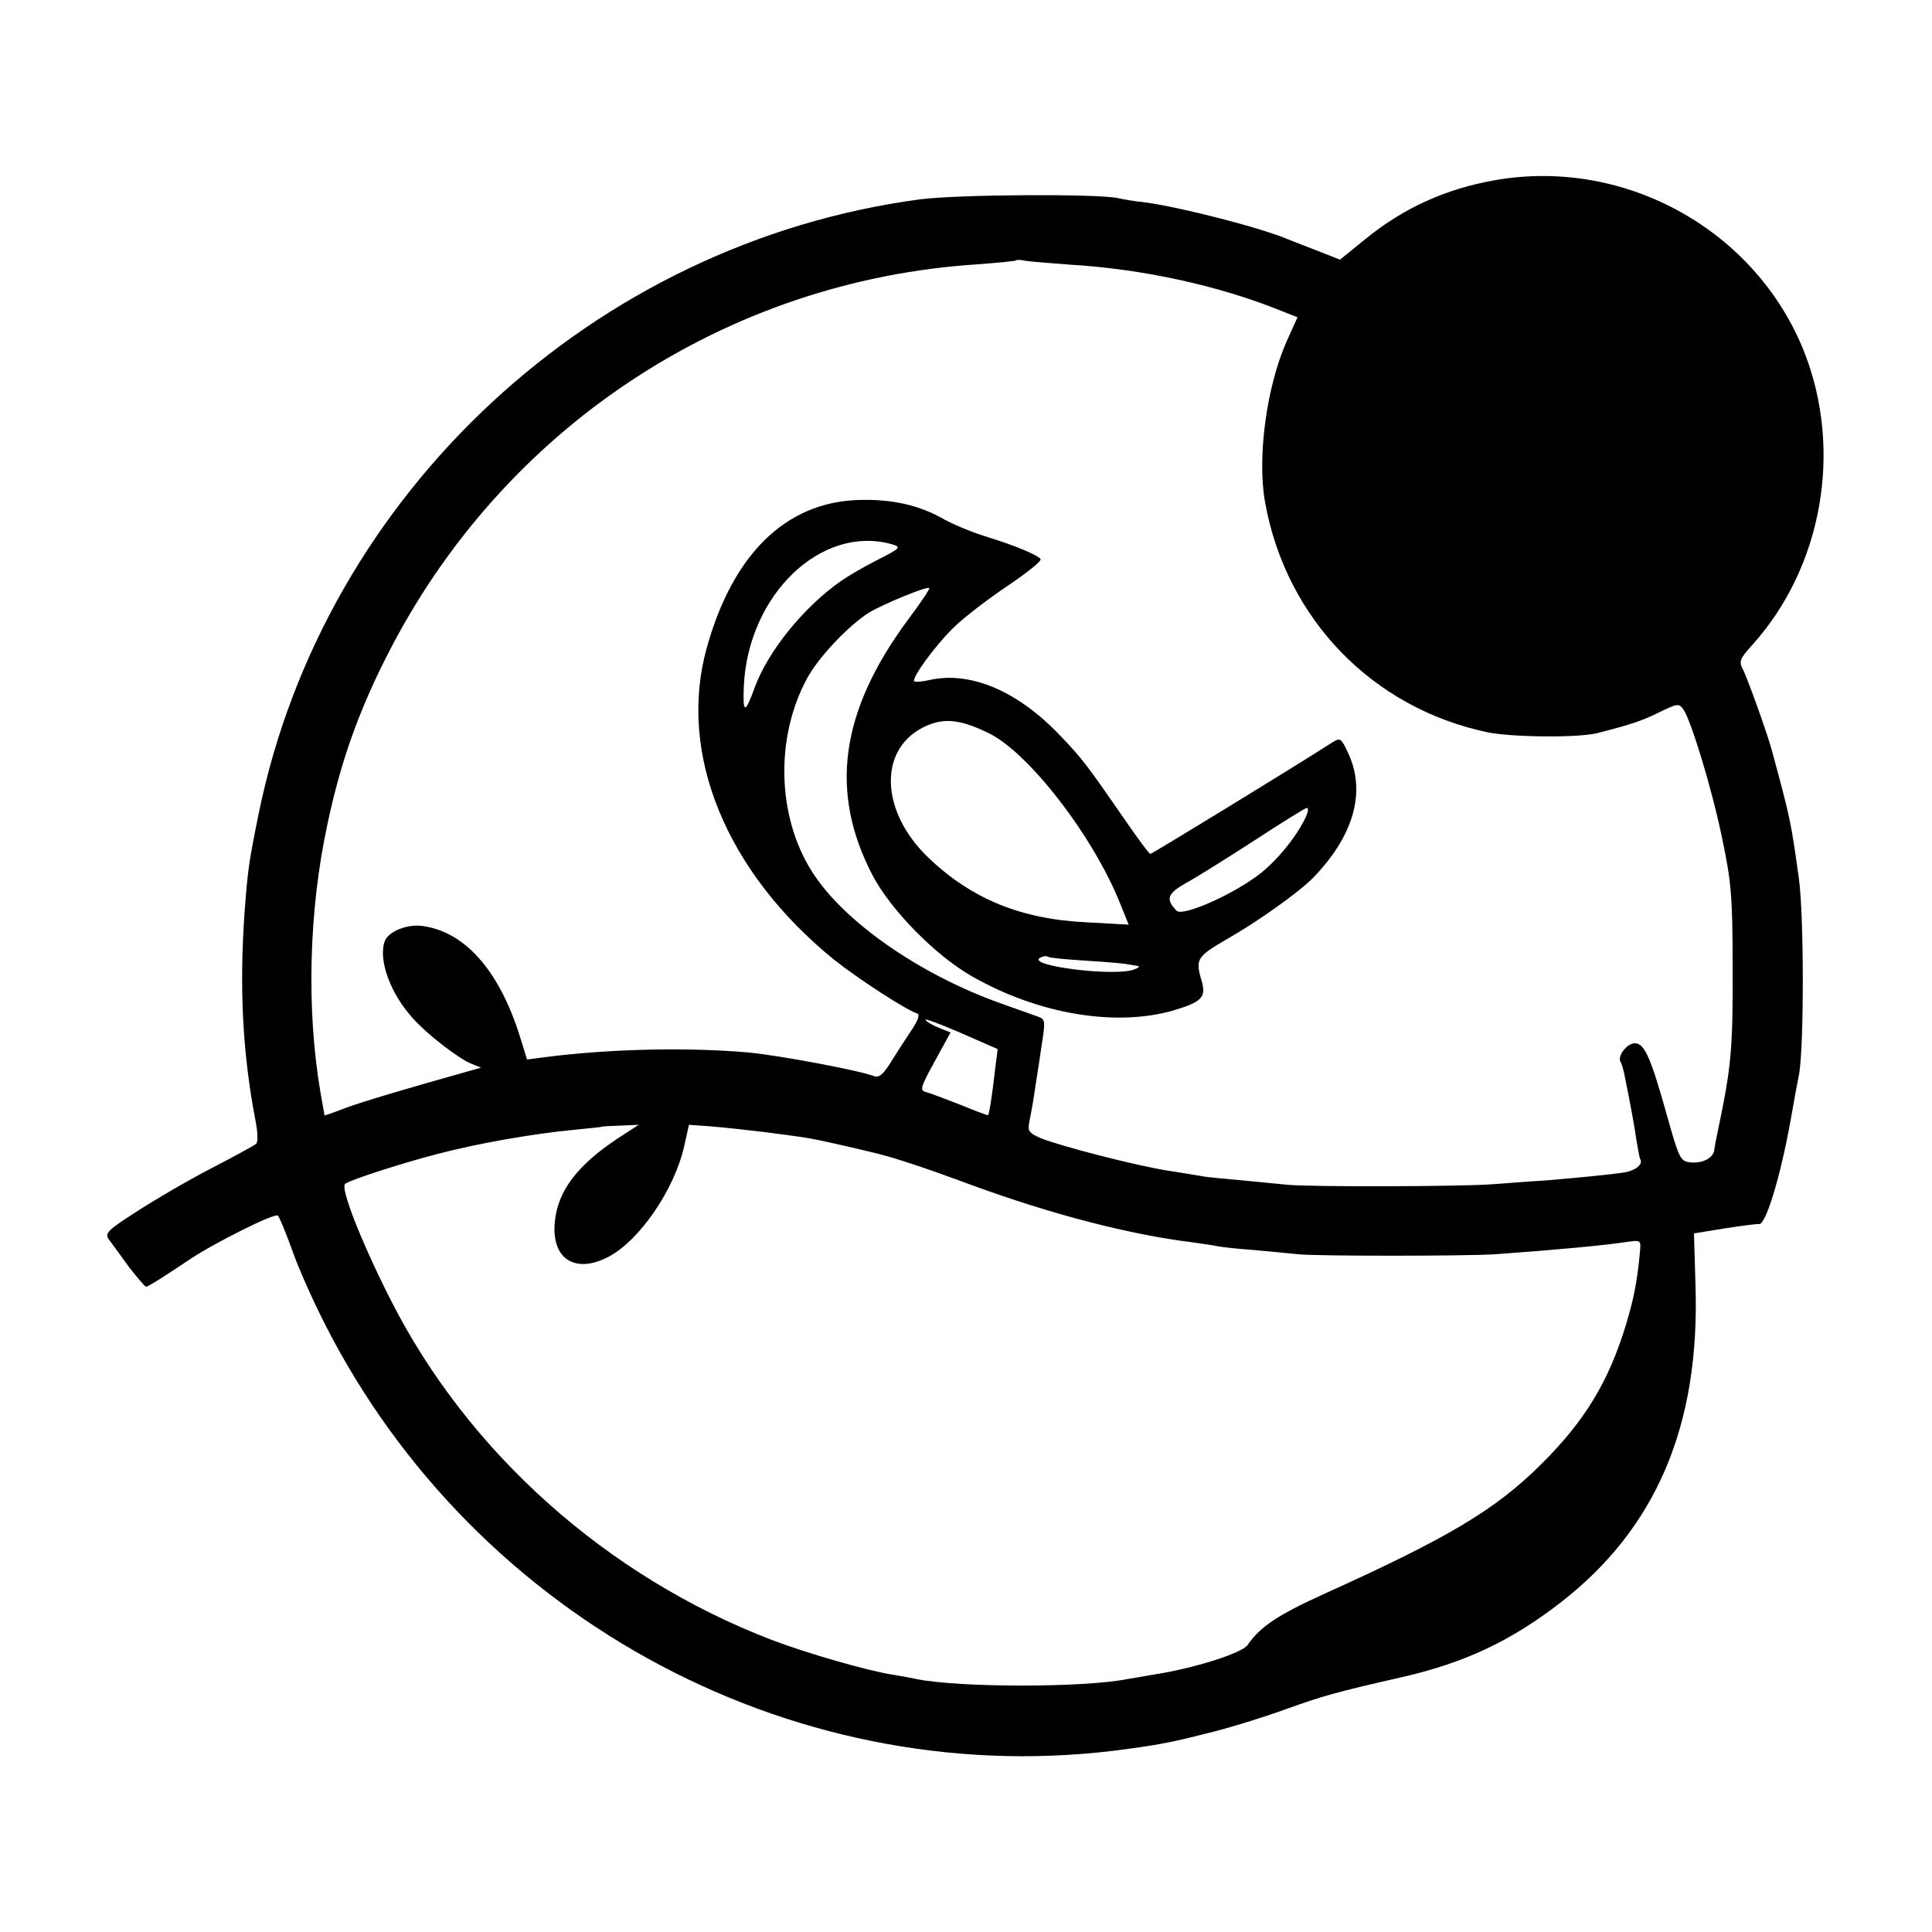 <?xml version="1.0" standalone="no"?>
<!DOCTYPE svg PUBLIC "-//W3C//DTD SVG 20010904//EN"
 "http://www.w3.org/TR/2001/REC-SVG-20010904/DTD/svg10.dtd">
<svg version="1.0" xmlns="http://www.w3.org/2000/svg"
 width="500pt" height="500pt" viewBox="0 0 500 500"
 preserveAspectRatio="xMidYMid meet">
<g transform="translate(0,500) scale(0.1,-0.1)"
fill="#000000" stroke="none">
<path d="M3871 4534 c-128 -22 -239 -72 -339 -154 l-64 -52 -56 22 c-32 12
-66 26 -77 30 -69 30 -280 84 -370 96 -27 3 -59 8 -70 11 -51 12 -416 10 -515
-3 -843 -113 -1540 -760 -1710 -1587 -26 -128 -29 -149 -37 -257 -14 -197 -5
-367 28 -539 6 -29 7 -57 2 -61 -4 -4 -57 -33 -117 -64 -60 -31 -147 -82 -193
-112 -75 -48 -83 -56 -71 -72 7 -9 30 -41 51 -70 22 -28 42 -52 45 -52 5 0 42
23 112 70 64 43 222 122 229 114 5 -5 21 -45 37 -89 15 -44 53 -129 84 -190
392 -774 1235 -1220 2080 -1101 88 12 121 19 211 42 53 13 140 40 195 60 100
36 133 45 304 84 161 37 280 93 408 192 248 192 361 458 350 818 l-4 138 80
13 c45 7 84 12 88 11 17 -4 55 119 82 268 8 47 18 101 22 120 13 74 13 415 -1
510 -20 142 -20 146 -70 330 -10 38 -64 189 -75 209 -10 19 -7 27 25 62 181
201 235 503 134 759 -125 314 -462 502 -798 444z m-1101 -219 c186 -11 385
-54 547 -120 l41 -16 -28 -62 c-52 -117 -77 -300 -56 -417 54 -301 277 -532
575 -595 62 -13 237 -15 286 -2 86 22 116 32 160 54 45 22 50 23 61 8 20 -28
74 -204 101 -335 23 -110 27 -149 27 -325 1 -225 -3 -265 -41 -445 -3 -14 -6
-31 -7 -39 -4 -19 -32 -33 -63 -29 -24 3 -28 11 -58 118 -43 154 -59 190 -84
190 -21 0 -46 -34 -37 -48 3 -5 7 -19 10 -33 19 -95 25 -129 31 -169 4 -24 8
-47 10 -50 8 -13 -12 -29 -40 -34 -38 -6 -123 -14 -205 -21 -36 -2 -99 -7
-140 -10 -84 -6 -476 -7 -530 -1 -19 2 -70 7 -113 11 -43 4 -88 8 -100 10 -12
2 -53 9 -92 15 -80 12 -282 64 -333 85 -29 13 -33 18 -28 42 3 16 9 46 12 68
3 22 12 75 18 118 12 76 12 79 -8 86 -12 4 -55 20 -98 35 -210 75 -407 213
-487 341 -90 142 -95 346 -13 498 29 55 107 137 160 171 36 22 152 70 157 64
2 -2 -23 -39 -56 -83 -175 -237 -203 -445 -91 -660 48 -91 163 -208 258 -262
172 -98 371 -131 521 -88 73 22 85 34 73 76 -17 57 -13 63 66 109 76 43 183
119 220 156 106 108 140 222 94 323 -19 41 -21 43 -43 29 -101 -65 -466 -288
-470 -288 -3 0 -34 42 -69 93 -92 133 -107 154 -164 213 -110 116 -233 168
-339 144 -19 -4 -36 -6 -39 -3 -7 8 54 92 101 138 24 24 86 72 138 107 51 34
91 66 88 71 -6 10 -65 35 -143 59 -36 11 -83 31 -105 43 -65 38 -138 54 -224
51 -188 -6 -325 -141 -392 -383 -76 -273 50 -580 330 -807 59 -47 184 -129
215 -139 7 -2 2 -18 -15 -43 -14 -21 -38 -58 -53 -82 -20 -33 -32 -42 -44 -37
-35 14 -241 53 -323 61 -155 14 -360 10 -529 -12 l-46 -6 -18 58 c-54 174
-145 275 -256 288 -39 4 -84 -15 -94 -39 -18 -48 14 -137 74 -202 37 -41 116
-102 150 -116 l25 -10 -35 -10 c-150 -42 -279 -80 -320 -96 -28 -11 -50 -18
-50 -18 0 1 -5 29 -11 62 -36 213 -30 467 18 690 34 162 81 294 155 439 298
588 876 970 1528 1012 52 4 97 8 99 10 2 2 13 2 25 -1 12 -2 64 -6 116 -10z
m-460 -724 c23 -7 20 -10 -39 -40 -36 -18 -78 -43 -95 -55 -96 -67 -187 -180
-222 -273 -26 -72 -32 -71 -29 1 11 238 202 420 385 367z m246 -487 c105 -49
275 -270 344 -445 l21 -52 -108 6 c-171 8 -300 61 -412 169 -122 118 -128 276
-13 335 51 26 93 23 168 -13z m826 -212 c-18 -45 -69 -111 -117 -150 -67 -54
-203 -115 -220 -99 -29 30 -24 44 23 71 26 14 106 64 177 110 72 47 133 85
137 85 4 1 4 -7 0 -17z m-575 -378 c49 -3 98 -7 108 -9 11 -2 25 -4 30 -5 6
-1 1 -5 -10 -9 -48 -19 -277 9 -244 30 7 4 16 6 21 3 4 -3 47 -7 95 -10z
m-232 -284 c-7 -63 -15 -114 -18 -116 -1 -1 -33 11 -72 27 -38 15 -78 30 -89
33 -16 4 -14 12 23 79 l41 75 -30 12 c-17 7 -33 16 -35 21 -3 4 38 -11 91 -34
l96 -42 -7 -55z m-976 -176 c-104 -69 -155 -135 -163 -215 -10 -96 51 -137
138 -92 81 42 172 175 197 288 l12 54 56 -4 c81 -7 188 -20 256 -31 24 -4 104
-22 170 -38 52 -13 123 -36 247 -82 213 -78 412 -129 573 -149 28 -4 57 -8 65
-10 8 -2 51 -7 95 -10 44 -4 96 -9 115 -11 42 -5 433 -5 510 0 165 12 282 23
341 32 36 5 36 5 33 -28 -7 -73 -15 -116 -35 -183 -45 -149 -106 -251 -221
-365 -118 -117 -238 -189 -559 -334 -121 -55 -167 -85 -200 -133 -15 -22 -144
-62 -245 -77 -22 -4 -51 -9 -64 -11 -113 -23 -439 -23 -550 0 -14 3 -41 8 -60
11 -65 10 -224 56 -313 90 -427 164 -786 485 -986 880 -77 152 -130 288 -118
300 9 9 141 52 237 77 106 28 250 53 355 63 39 4 71 7 72 8 1 1 23 2 49 3 l47
2 -54 -35z"/>
</g>
</svg>
